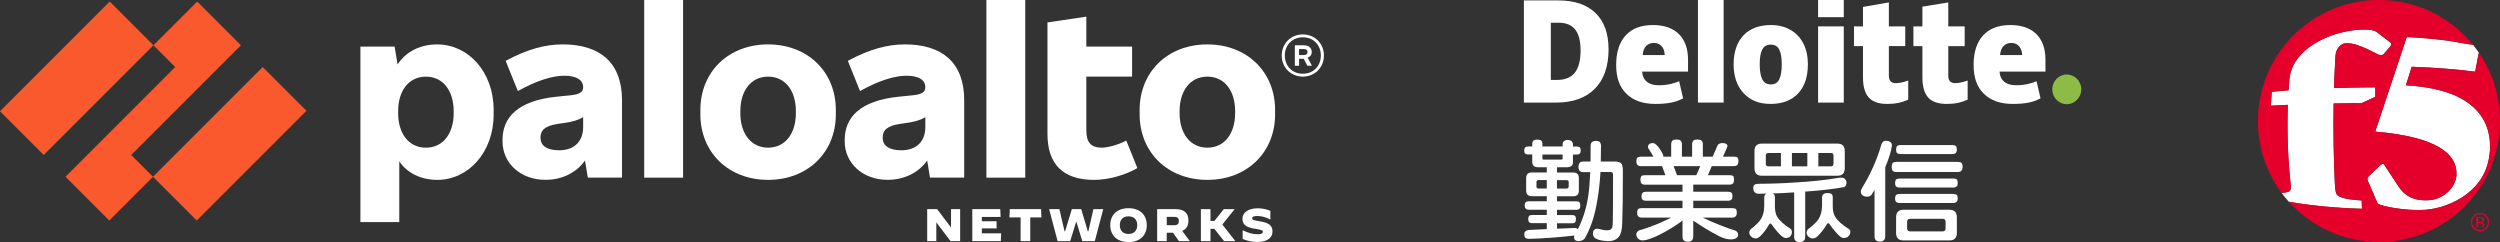 <?xml version="1.0" encoding="UTF-8"?><svg id="_圖層_1" xmlns="http://www.w3.org/2000/svg" viewBox="0 0 1342.55 130"><rect x="0" y="0" width="1342.55" height="130" fill="#333333" stroke="none"/><defs><style>.cls-1{fill:#fa582d;}.cls-2{fill:#fff;}.cls-3{fill:#8cbc45;}.cls-4{fill:#e4002b;}.cls-5{fill:#e2183d;}</style></defs><path class="cls-2" d="m302.07,23.85c-9.18,0-18.72,2.5-30.53,8.82l6.56,16.22c10.26-5.72,18.72-8.23,24.92-8.23,7.04,0,10.14,2.62,10.14,6.08v.24c0,2.39-1.91,3.7-6.56,4.17l-8.11.83c-20.27,2.15-28.62,10.97-28.62,23.13v.83c0,11.57,9.54,20.63,23.02,20.63,8.87,0,16.58-3.75,21.27-10.36l1.51,9.17h18.36v-41.62c0-19.68-11.33-29.93-31.96-29.93m-1.79,56.88c-6.8,0-10.02-2.62-10.02-6.68v-.24c0-3.58,2.03-6.2,9.42-7.27l3.22-.48c4.7-.66,7.6-1.52,10.26-3.13v5.28c0,7.99-5.01,12.52-12.88,12.52"/><polygon class="cls-1" points="129.39 24.33 105.9 .83 82.4 24.33 94.09 36.01 35.18 94.92 58.67 118.42 82.16 94.92 70.48 83.24 129.39 24.33"/><rect class="cls-1" x="-.45" y="25.42" width="83.31" height="33.22" transform="translate(-17.66 41.45) rotate(-45)"/><rect class="cls-1" x="81.71" y="60.6" width="83.31" height="33.22" transform="translate(-18.47 109.85) rotate(-45)"/><rect class="cls-2" x="345.95" width="20.87" height="95.4"/><path class="cls-2" d="m234.81,23.85c-9.49,0-17.11,4.2-21.3,10.77l-1.6-9.58h-18.36v94.21h20.87v-32.65c3.97,6.12,11.49,10,20.39,10,16.7,0,30.29-14.79,30.29-35.18v-2.38c0-20.39-13.59-35.18-30.29-35.18m8.82,36.97c0,10.73-5.6,18.48-14.91,18.48s-14.91-7.75-14.91-18.48v-1.19c0-10.73,5.6-18.48,14.91-18.48s14.91,7.75,14.91,18.48v1.19Z"/><path class="cls-2" d="m648.38,23.85c-21.35,0-36.37,14.79-36.37,35.18v2.38c0,20.39,15.03,35.18,36.37,35.18s36.37-14.79,36.37-35.18v-2.38c0-20.39-15.03-35.18-36.37-35.18m14.91,36.97c0,10.73-5.6,18.48-14.91,18.48s-14.91-7.75-14.91-18.48v-1.19c0-10.73,5.6-18.48,14.91-18.48s14.91,7.75,14.91,18.48v1.19Z"/><path class="cls-2" d="m704.42,28.14v-.36c0-2.03-1.55-3.46-4.29-3.46h-4.77v10.97h2.27v-3.7h2.52l1.89,3.7h2.5l-2.33-4.34c1.42-.43,2.21-1.49,2.21-2.81m-6.8-1.79h2.5c1.43,0,2.03.48,2.03,1.55v.12c0,.95-.6,1.55-2.03,1.55h-2.5v-3.22Z"/><path class="cls-2" d="m699.65,18.48c-6.44,0-11.33,4.89-11.33,11.33s4.89,11.33,11.33,11.33,11.33-4.89,11.33-11.33-4.89-11.33-11.33-11.33m0,21.11c-5.6,0-9.66-4.05-9.66-9.78s4.05-9.78,9.66-9.78,9.66,4.05,9.66,9.78-4.05,9.78-9.66,9.78"/><rect class="cls-2" x="529.72" width="20.87" height="95.4"/><path class="cls-2" d="m591.73,79.3c-6.08,0-8.35-2.98-8.35-9.42v-28.74h24.57v-16.1h-24.57V8.94l-20.87,3.1v59.86c0,16.34,8.35,24.69,25.04,24.69,7.39,0,16.1-2.27,23.25-6.32l-5.96-14.79c-4.17,2.27-10.02,3.82-13.12,3.82"/><path class="cls-2" d="m485.83,23.85c-9.18,0-18.72,2.5-30.53,8.82l6.56,16.22c10.25-5.72,18.72-8.23,24.92-8.23,7.04,0,10.14,2.62,10.14,6.08v.24c0,2.39-1.91,3.7-6.56,4.17l-8.11.83c-20.27,2.15-28.62,10.97-28.62,23.13v.83c0,11.57,9.54,20.63,23.02,20.63,8.87,0,16.58-3.75,21.27-10.36l1.51,9.17h18.36v-41.62c0-19.68-11.33-29.93-31.96-29.93m-1.79,56.88c-6.8,0-10.02-2.62-10.02-6.68v-.24c0-3.58,2.03-6.2,9.42-7.27l3.22-.48c4.7-.66,7.6-1.52,10.26-3.13v5.28c0,7.99-5.01,12.52-12.88,12.52"/><path class="cls-2" d="m412.49,23.85c-21.35,0-36.37,14.79-36.37,35.18v2.38c0,20.39,15.03,35.18,36.37,35.18s36.37-14.79,36.37-35.18v-2.38c0-20.39-15.03-35.18-36.37-35.18m14.91,36.97c0,10.73-5.6,18.48-14.91,18.48s-14.91-7.75-14.91-18.48v-1.19c0-10.73,5.6-18.48,14.91-18.48s14.91,7.75,14.91,18.48v1.19Z"/><polygon class="cls-2" points="497.92 112.32 503.26 112.32 510.64 122.05 510.72 122.05 510.72 112.32 515.62 112.32 515.62 129.49 510.45 129.49 502.89 119.5 502.82 119.5 502.82 129.49 497.92 129.49 497.92 112.32"/><polygon class="cls-2" points="522.14 112.32 537.15 112.32 537.35 116.49 527.27 116.49 527.27 118.84 535.19 118.84 535.19 122.64 527.27 122.64 527.27 125.32 537.64 125.32 537.45 129.49 522.14 129.49 522.14 112.32"/><polygon class="cls-2" points="548.09 116.73 542.08 116.73 542.28 112.32 559.08 112.32 559.27 116.73 553.26 116.73 553.26 129.49 548.09 129.49 548.09 116.73"/><polygon class="cls-2" points="563.42 112.32 568.91 112.32 571.7 124.24 571.97 124.24 575.6 112.32 580.63 112.32 584.19 124.24 584.46 124.24 587.2 112.32 592.45 112.32 587.94 129.49 581.2 129.49 578.06 119.14 577.91 119.14 574.72 129.49 567.95 129.49 563.42 112.32"/><path class="cls-2" d="m596.23,120.9c0-5.59,3.8-9.1,9.81-9.1s9.81,3.51,9.81,9.1-3.8,9.1-9.81,9.1-9.81-3.51-9.81-9.1m14.49,0c0-2.97-1.72-4.73-4.68-4.73s-4.68,1.77-4.68,4.73,1.72,4.73,4.66,4.73,4.71-1.77,4.71-4.73"/><path class="cls-2" d="m621.41,112.32h10.01c4.56,0,6.79,2.16,6.79,6.16,0,2.75-1.13,4.61-3.34,5.49l4.07,5.52h-5.84l-3.16-4.51h-3.38v4.51h-5.15v-17.17Zm9.34,8.63c1.72,0,2.33-.96,2.33-2.26s-.61-2.23-2.33-2.23h-4.19v4.49h4.19Z"/><polygon class="cls-2" points="644.9 112.32 650.05 112.32 650.05 118.65 652.16 118.65 657.19 112.32 662.98 112.32 663 112.34 656.43 120.56 663.37 129.46 663.35 129.49 657.34 129.49 652.14 122.89 650.05 122.89 650.05 129.49 644.9 129.49 644.9 112.32"/><path class="cls-2" d="m667.32,128.36v-4.71h.02c2.87,1.45,5.67,2.16,8.09,2.16,1.84,0,2.77-.44,2.77-1.3s-.61-1.08-4.29-1.67c-4.02-.64-6.69-1.84-6.69-5.3,0-3.21,2.82-5.69,8.34-5.69,2.21,0,4.51.47,6.65,1.37v4.66l-.02.02c-2.04-1.18-4.78-1.91-6.99-1.91-1.96,0-2.75.47-2.75,1.25,0,1.01,1.2,1.1,4.22,1.62,4.02.69,6.69,1.81,6.69,5.44,0,2.82-2.11,5.64-8.17,5.64-2.99,0-5.37-.61-7.87-1.59"/><path class="cls-2" d="m858.79,128.87c1.36.34,2.94.56,4.68.64,2.7,0,4.71-.83,5.97-2.46,1.11-1.45,1.69-4.01,1.73-7.61.23-6.08.35-15.4.35-27.71,0-2.24-.39-3.66-1.16-4.2-.68-.53-1.79-.79-3.31-.79h-7.4v-.2c.09-2.67.13-5.54.13-8.53-.07-.76-.33-1.38-.77-1.82-.39-.34-1.12-.54-2.17-.59-.74.11-1.4.33-1.93.66-.48.56-.71,1.21-.71,1.98,0,3.31-.02,5.95-.05,8.31v.19h-3.85c-1.77,0-2.63.94-2.63,2.88s.86,2.81,2.63,2.81h3.69v.2c-.25,5.41-.6,9.5-1.08,12.48-.09.58-.17,1.16-.26,1.73-.1.58-.2,1.15-.32,1.73-.11.57-.24,1.14-.37,1.71s-.27,1.13-.42,1.7c-.15.56-.3,1.12-.47,1.68-.16.56-.34,1.11-.52,1.66-.18.55-.37,1.1-.57,1.65s-.41,1.09-.62,1.63-.44,1.08-.67,1.61c-.23.53-.47,1.06-.72,1.59-.09.2-.19.4-.29.6-.06.13-.11.26-.18.38-.06.11-.13.2-.2.3l-.28-.22c-.32-.31-.74-.45-1.25-.45-2.98.16-6.07.29-9.43.41h-.2s0-2.92,0-2.92h8.27c.73,0,1.26-.23,1.61-.69.17-.27.26-.77.26-1.48,0-1.18-.25-1.63-.46-1.8-.3-.28-.77-.43-1.42-.43h-8.27v-2.82h10.34c.89,0,1.49-.22,1.84-.69.14-.19.32-.64.32-1.7,0-.9-.17-1.49-.51-1.72-.34-.29-.9-.44-1.66-.44h-10.34v-2.74h8.72c2.05,0,3.04-1,3.04-3.04v-6.65c0-2.05-1-3.05-3.04-3.05h-8.72v-2.81h4.92c2.45,0,3.65-.84,3.65-2.58v-4.26h2.02c.84,0,1.44-.23,1.79-.69.24-.29.37-.78.37-1.47,0-.83-.15-1.38-.45-1.61-.34-.37-.9-.55-1.71-.55h-2.02v-1.31c0-.68-.33-1.28-.98-1.79-.6-.28-1.26-.44-1.93-.44s-1.25.18-1.77.55c-.57.43-.85.98-.85,1.67v1.31h-10.86v-1.54c0-.75-.27-1.35-.79-1.78-.69-.26-1.39-.39-2.09-.39-.43,0-1.01.13-1.73.39-.56.43-.84,1.02-.84,1.77v1.54h-2.15c-.69,0-1.24.17-1.65.49-.33.37-.51.94-.51,1.67,0,.83.18,1.4.51,1.66.41.33.95.49,1.65.49h2.14v3.79c0,2.05,1,3.05,3.06,3.05h4.76v2.81h-7.98c-2.09,0-3.11,1-3.11,3.05v6.65c0,2.05,1.02,3.04,3.11,3.04h7.98v2.74h-9.69c-.72,0-1.23.14-1.52.42-.44.33-.65.92-.65,1.74,0,.91.21,1.52.63,1.84.41.37.91.55,1.54.55h9.69v2.82h-7.98c-.69,0-1.18.14-1.46.41-.36.29-.53.89-.53,1.81,0,.81.17,1.34.52,1.61.34.38.81.55,1.47.55h7.98v3.21h-.18c-3.24.17-6.2.31-9.03.42-1.01,0-1.79.28-2.35.83-.36.35-.54.88-.54,1.57.04.88.25,1.51.64,1.86.33.31.92.5,1.78.54,7.51-.19,15.66-.79,24.21-1.76l.29-.03-.08.28c-.07.27-.11.55-.11.83,0,.39.14.77.44,1.18.31.41.98.67,1.98.75,1.35-.08,2.44-.55,3.3-1.41,3.31-5.69,5.64-12.93,6.93-21.51.7-4.09,1.21-8.81,1.53-14.04v-.18h5.68c.46,0,1.03.25,1.08,1.42,0,13.45-.04,21.87-.12,25.02-.06,2.7-.29,3.36-.45,3.63-.37.8-1.26,1.22-2.64,1.22-1.26,0-2.61-.22-4.01-.66-.69-.18-1.03-.22-1.18-.22-.7,0-1.33.26-1.87.76-.34.35-.52,1.04-.52,2.04,0,.66.27,1.32.84,2,.43.46,1.27.88,2.49,1.24m-28.11-27.57h-4.48c-.69,0-1.07-.4-1.07-1.13v-2.36c0-.69.38-1.07,1.07-1.07h4.48v4.55h0Zm10.56-4.55c.99,0,1.2.58,1.2,1.07v2.36c0,.51-.21,1.13-1.2,1.13h-5.11v-4.55h5.11Zm-12.25-11c-.56,0-.67-.23-.67-.43v-2.31h10.86v2.31c0,.38-.52.43-1.09.43h-9.1Z"/><path class="cls-2" d="m904.2,129.06c.52.52,1.24.77,2.19.77,1.03,0,1.74-.25,2.18-.76.5-.42.74-1.12.74-2.11v-8.51l.31.21c4.38,3.03,8.96,5.78,13.6,8.19,2.35,1.15,4.56,1.74,6.57,1.74,1.17-.08,2.01-.3,2.47-.67.72-.34,1.09-.91,1.17-1.75,0-.82-.37-1.53-1.14-2.17-6.59-2.19-12.33-4.47-17.09-6.78l-.77-.37h15.89c.84,0,1.48-.29,1.91-.87.33-.41.49-.99.49-1.78,0-.97-.18-1.62-.52-1.94-.39-.32-1.03-.49-1.88-.49h-21.01v-3.96h18.65c.85,0,1.51-.24,1.99-.71.27-.34.41-.93.41-1.71,0-.93-.18-1.56-.53-1.88-.4-.36-1.03-.55-1.87-.55h-18.65v-3.81h19.5c.93,0,1.59-.28,2.03-.87.24-.39.37-.99.37-1.78,0-.96-.16-1.64-.47-1.95-.35-.31-1-.47-1.93-.47h-11.62l2.05-4.87h11.92c.91,0,1.59-.29,2.02-.87.25-.4.39-1,.39-1.78,0-1.25-.26-1.75-.47-1.94-.36-.32-1.02-.48-1.94-.48h-5.9l.13-.28c1.37-2.91,2.13-4.68,2.33-5.42-.08-.58-.35-.98-.84-1.22-.45-.26-1.04-.39-1.79-.39-1.37,0-2.28.42-2.72,1.25-.91,2.1-1.79,4.14-2.59,5.94l-.05.11h-5.27v-6.8c0-.81-.27-1.44-.82-1.92-.36-.32-1.06-.48-2.06-.48s-1.72.16-2.12.49c-.49.57-.76,1.22-.76,1.91v6.8h-5.48v-6.8c0-.81-.27-1.44-.83-1.92-.42-.32-1.12-.48-2.05-.48-1.08,0-1.79.16-2.11.48-.51.58-.77,1.23-.77,1.93v6.8h-4.21v-.18c-.05-.99-.87-2.57-2.44-4.73-.79-.99-1.43-1.63-1.96-1.96-.41-.3-.82-.44-1.25-.44-.68,0-1.24.13-1.67.38-.65.4-.97.99-.97,1.78,0,.27.16.62.49,1.06.81,1.21,1.59,2.48,2.32,3.8l.16.29h-6.76c-.79,0-1.4.17-1.83.5-.38.41-.57,1.05-.57,1.93,0,.96.2,1.63.58,1.99.43.44,1.04.66,1.82.66h11.39l1.79,4.87h-11.01c-.85,0-1.48.16-1.88.49-.34.42-.52,1.08-.52,1.94,0,.96.18,1.63.54,2,.4.44,1.01.65,1.87.65h20.18v3.81h-19.6c-.76,0-1.38.19-1.82.55-.38.43-.58,1.05-.58,1.87,0,.93.19,1.55.58,1.87.44.37,1.04.54,1.82.54h19.6v3.96h-21.95c-.77,0-1.39.17-1.83.5-.38.41-.57,1.05-.57,1.93,0,.97.2,1.64.59,1.99.44.45,1.04.66,1.82.66h15.92l-.74.37c-1.25.63-2.73,1.32-4.37,2.07-4.41,1.94-8.56,3.44-12.31,4.48-.8.56-1.26,1.22-1.37,1.97,0,.83.26,1.58.78,2.21.68.78,1.54,1.17,2.62,1.17,1.13-.04,2.32-.29,3.53-.75,2.09-.7,3.83-1.43,5.34-2.23,3.98-1.95,7.92-4.32,11.72-7.06.14-.1.3-.24.5-.45l.33-.33v8.67c0,.97.22,1.67.66,2.09m-3.58-34.96l-1.86-4.87h14.32l-2.12,4.87h-10.34Z"/><path class="cls-2" d="m964.17,129.23c.48.51,1.22.77,2.22.77s1.83-.26,2.33-.77c.47-.4.71-1.11.71-2.11v-24.25h.18c8.45-.59,15.43-1.4,20.77-2.42.82-.4,1.22-1.19,1.22-2.41,0-.62-.24-1.23-.72-1.83-.55-.54-1.16-.81-1.85-.81s-1.41.06-2.16.18c-6.74,1.13-14.4,1.95-22.77,2.41-6.23.44-12.93.68-19.93.71-1.77.04-2.64.75-2.64,2.17,0,.94.2,1.67.61,2.18.48.67,1.22.99,2.26.99s2.19-.02,3.65-.06l.59-.02-.46.37c-.5.4-.75.97-.75,1.73v4.66c-.04,2.62-.59,4.88-1.62,6.7-1,1.65-2.79,3.46-5.48,5.54-.61.54-.93,1.22-.93,2.03.03.88.47,1.64,1.34,2.32.52.45,1.19.69,2.07.73.86-.04,1.69-.44,2.45-1.18,1.79-1.72,3.41-3.87,4.83-6.38.2-.31.44-.46.7-.46.15,0,.3.12.56.43,2.34,3.24,4.29,5.47,5.8,6.63.63.48,1.24.72,1.82.72.98,0,1.73-.23,2.29-.71.69-.78,1.05-1.57,1.05-2.33s-.21-1.32-.65-1.8c-3.53-2.23-5.98-4.43-7.29-6.54-.8-1.48-1.21-3.36-1.21-5.58v-4.78c0-.95-.23-1.56-.67-1.84l-.56-.35h.66c3.31-.09,6.91-.27,10.7-.54h.21s0,23.78,0,23.78c0,.98.22,1.69.65,2.1"/><path class="cls-2" d="m971.45,127.33c.54.44,1.25.68,2.12.72.87-.04,1.72-.44,2.51-1.18,1.83-1.79,3.54-4,5.08-6.57.2-.3.42-.45.64-.45.13,0,.27.09.55.34,2.4,3.33,4.39,5.64,5.91,6.9.59.48,1.19.72,1.82.72,1.01,0,1.82-.26,2.41-.77.82-.83,1.22-1.65,1.22-2.51,0-.64-.28-1.15-.86-1.55-3.58-2.23-6.05-4.44-7.31-6.55-.88-1.45-1.32-3.33-1.32-5.58v-4.78c0-.95-.21-1.56-.63-1.84-.42-.37-1.15-.55-2.22-.55-.87,0-1.54.15-1.98.44-.62.43-.92,1.07-.92,1.96v4.66c-.08,2.62-.67,4.88-1.74,6.7-1,1.65-2.85,3.46-5.65,5.54-.61.53-.92,1.2-.92,2.03.06.89.49,1.65,1.29,2.33"/><path class="cls-2" d="m986.57,77.1h-40.32c-2.73,0-4.06,1.31-4.06,3.99v9.19c0,2.77,1.33,4.11,4.06,4.11h40.32c2.77,0,4.11-1.34,4.11-4.11v-9.19c0-2.69-1.34-3.99-4.11-3.99m-30.18,12.22h-6.82c-.6,0-1.3-.25-1.3-1.42v-4.41c0-.86.45-1.31,1.3-1.31h6.82v7.15h0Zm14.19,0h-8.28v-7.15h8.28v7.15Zm14.05-1.42c0,1.17-.72,1.42-1.32,1.42h-6.82v-7.15h6.82c.85,0,1.32.47,1.32,1.31v4.41h0Z"/><path class="cls-2" d="m1048.49,77.9h-27.85c-.85,0-1.48.18-1.87.54-.34.42-.52,1.05-.52,1.88,0,.93.18,1.56.52,1.88.39.36,1.02.54,1.87.54h27.85c.84,0,1.48-.24,1.91-.71.31-.35.47-.92.47-1.71,0-.93-.18-1.56-.52-1.88-.39-.36-1.02-.54-1.86-.54"/><path class="cls-2" d="m1053.37,87.48c-.44-.36-1.13-.55-2.06-.55h-32.79c-.94,0-1.63.18-2.05.55-.38.44-.58,1.15-.58,2.09,0,1.09.2,1.84.59,2.22.42.39,1.09.59,2.04.59h32.79c.97,0,1.67-.28,2.15-.87.32-.44.49-1.09.49-1.94,0-1.07-.19-1.77-.58-2.09"/><path class="cls-2" d="m1007.41,129.02c.45.48,1.14.72,2.08.72,1,0,1.72-.23,2.13-.7.53-.46.79-1.18.79-2.17v-37.04c1.35-3.23,2.4-6.28,3.12-9.07.19-.76.35-1.62.47-2.56,0-1.05-.37-1.75-1.13-2.11-.61-.34-1.45-.51-2.5-.51-.87.15-1.53.76-1.98,1.83-2.32,8.16-5.82,16.06-10.38,23.44-.45.72-.7,1.36-.73,1.92,0,.87.27,1.56.81,2.02.72.56,1.57.84,2.53.84,1.06,0,1.86-.34,2.45-1.05.38-.54.79-1.2,1.22-1.97l.37-.66v24.93c0,1,.26,1.72.77,2.15"/><path class="cls-2" d="m1048.95,95.88h-28.85c-.78,0-1.39.17-1.82.49-.37.46-.57,1.1-.57,1.93,0,.93.19,1.56.57,1.87.43.37,1.05.55,1.81.55h28.85c.85,0,1.51-.26,1.97-.77.29-.32.43-.86.43-1.66,0-.92-.18-1.59-.53-1.95-.39-.31-1.02-.48-1.87-.48"/><path class="cls-2" d="m1048.95,104.16h-28.85c-.78,0-1.39.16-1.82.49-.37.42-.57,1.07-.57,1.93s.19,1.5.57,1.82c.43.4,1.04.61,1.81.61h28.85c.85,0,1.51-.27,1.97-.81.29-.35.43-.89.43-1.61,0-.95-.18-1.62-.53-1.95-.39-.31-1.03-.47-1.87-.47"/><path class="cls-2" d="m1022.24,129.11h24.58c2.72,0,4.05-1.33,4.05-4.08v-8.31c0-2.74-1.32-4.08-4.05-4.08h-24.58c-2.69,0-4,1.33-4,4.08v8.31c0,2.74,1.31,4.08,4,4.08m1.92-10c0-1.06.57-1.61,1.66-1.61h17.44c1.02,0,1.56.56,1.56,1.61v3.53c0,1.06-.54,1.62-1.56,1.62h-17.44c-1.08,0-1.66-.56-1.66-1.62v-3.53Z"/><path class="cls-3" d="m1102.11,47.99c0-4.4,3.49-7.98,7.79-7.98s7.78,3.57,7.78,7.98-3.49,7.97-7.78,7.97-7.79-3.57-7.79-7.97"/><path class="cls-2" d="m863.83,26.5c0,9.15-2.46,16.21-7.38,21.16-4.92,4.96-11.84,7.43-20.76,7.43h-17.33V.23h18.54c8.6,0,15.24,2.25,19.91,6.75,4.68,4.5,7.02,11.01,7.02,19.51m-15.03.52c0-5.02-.97-8.75-2.91-11.18-1.94-2.42-4.89-3.63-8.85-3.63h-4.21v30.73h3.23c4.4,0,7.62-1.3,9.67-3.92,2.05-2.61,3.08-6.61,3.08-11.99"/><rect class="cls-2" x="911.83" width="13.79" height="55.08"/><path class="cls-2" d="m970.87,34.54c0,6.69-1.75,11.91-5.27,15.65-3.52,3.74-8.44,5.61-14.76,5.61s-10.89-1.91-14.47-5.74c-3.59-3.83-5.38-9-5.38-15.52s1.76-11.85,5.28-15.55c3.51-3.69,8.45-5.54,14.79-5.54,3.92,0,7.39.86,10.41,2.56,3.01,1.71,5.33,4.16,6.97,7.35,1.63,3.19,2.44,6.91,2.44,11.18m-25.88,0c0,3.51.46,6.19,1.37,8.03.92,1.85,2.46,2.76,4.62,2.76s3.65-.92,4.53-2.76c.89-1.84,1.32-4.52,1.32-8.03s-.45-6.13-1.34-7.91c-.9-1.78-2.42-2.67-4.58-2.67s-3.63.89-4.55,2.66c-.92,1.77-1.37,4.41-1.37,7.92"/><rect class="cls-2" x="976.35" y="14.17" width="13.79" height="40.92"/><rect class="cls-2" x="976.35" width="13.79" height="9.22"/><path class="cls-2" d="m1018.08,44.65c1.86,0,4.08-.47,6.67-1.41v10.3c-1.86.81-3.63,1.4-5.31,1.75-1.68.35-3.64.52-5.9.52-4.64,0-7.97-1.16-10.02-3.48-2.04-2.32-3.06-5.89-3.06-10.71v-16.86h-4.83v-10.58h4.83V3.72l13.9-2.42v12.87h8.8v10.58h-8.8v15.93c0,2.65,1.24,3.97,3.73,3.97"/><path class="cls-2" d="m1050,44.65c1.86,0,4.08-.47,6.66-1.41v10.3c-1.86.81-3.63,1.4-5.3,1.75-1.69.35-3.65.52-5.91.52-4.63,0-7.97-1.16-10.01-3.48-2.05-2.32-3.07-5.89-3.07-10.71v-16.86h-4.83v-10.58h4.83V3.57l13.89-2.26v12.87h8.81v10.58h-8.81v15.93c0,2.65,1.25,3.97,3.74,3.97"/><path class="cls-2" d="m1093.52,18.27c-3.28-3.22-7.92-4.82-13.94-4.82-6.33,0-11.19,1.85-14.6,5.54-3.4,3.69-5.11,8.99-5.11,15.91s1.84,11.85,5.52,15.47c3.68,3.62,8.85,5.44,15.5,5.44,3.2,0,5.95-.22,8.25-.65,2.29-.43,4.51-1.21,6.66-2.32l-2.12-9.22c-1.56.64-3.05,1.13-4.45,1.45-2.03.47-4.26.71-6.68.71-2.66,0-4.76-.65-6.3-1.95-1.54-1.3-2.35-3.1-2.45-5.38h24.65v-6.28c0-6.04-1.64-10.67-4.92-13.88m-19.45,11.28c.19-2.24.83-3.88,1.93-4.93,1.09-1.05,2.45-1.57,4.07-1.57,1.76,0,3.17.59,4.21,1.77,1.05,1.18,1.59,2.75,1.64,4.73h-11.85,0Z"/><path class="cls-2" d="m901.58,18.27c-3.28-3.22-7.93-4.82-13.95-4.82-6.32,0-11.19,1.85-14.59,5.54-3.41,3.69-5.12,8.99-5.12,15.91s1.84,11.85,5.52,15.47c3.68,3.62,8.84,5.44,15.5,5.44,3.2,0,5.95-.22,8.26-.65,2.29-.43,4.51-1.21,6.66-2.32l-2.12-9.22c-1.56.64-3.05,1.13-4.45,1.45-2.04.47-4.26.71-6.68.71-2.65,0-4.76-.65-6.3-1.95-1.54-1.3-2.35-3.1-2.45-5.38h24.65v-6.28c0-6.04-1.65-10.67-4.92-13.88m-19.45,11.28c.19-2.24.83-3.88,1.92-4.93s2.45-1.57,4.08-1.57c1.76,0,3.17.59,4.21,1.77,1.05,1.18,1.59,2.75,1.64,4.73h-11.85Z"/><path class="cls-4" d="m1334.8,116.29c.83.81,1.23,1.81,1.23,2.98s-.4,2.17-1.23,3c-.82.82-1.81,1.24-2.99,1.24s-2.16-.42-2.98-1.24c-.81-.83-1.23-1.84-1.23-3s.42-2.18,1.23-2.98c.84-.84,1.83-1.25,2.98-1.25s2.16.41,2.99,1.25Zm.5-.49c-.96-.95-2.12-1.43-3.48-1.43s-2.5.47-3.44,1.43c-.96.96-1.43,2.11-1.43,3.47s.46,2.52,1.41,3.47c.95.97,2.11,1.45,3.46,1.45s2.52-.48,3.48-1.45c.95-.96,1.44-2.12,1.44-3.47s-.49-2.51-1.44-3.47Zm-2.75,3.23c-.19.08-.5.12-.9.12h-.85v-1.96h.81c.52,0,.91.07,1.14.2.24.14.36.4.36.79,0,.42-.18.69-.56.84Zm-2.7,2.9h.95v-2.12h.75c.5,0,.85.05,1.05.18.33.2.5.61.5,1.23v.43l.02.16s.01.05.01.07c0,.03,0,.03.03.05h.88l-.03-.06s-.04-.13-.05-.27c-.01-.15-.01-.28-.01-.4v-.4c0-.27-.1-.55-.29-.84-.2-.29-.51-.46-.94-.53.34-.05.6-.15.78-.25.36-.23.53-.59.53-1.07,0-.67-.27-1.13-.83-1.36-.31-.13-.8-.19-1.47-.19h-1.88v5.38Z"/><path class="cls-2" d="m1337.17,80.64c.35-6.93-.93-14.4-6.96-21.16-6.2-6.68-16.66-12.36-38.18-13.68,1.12-3.49,2.1-6.68,3.13-9.95,12.87.45,24.32,1.38,34.07,2.65.77-3.49,1.19-6.9,1.98-10.2-.99-1.45-2.05-2.86-3.15-4.22-4.64-.54-9.26-1.69-14.23-2.33-6.72-.87-13.76-1.49-21.37-1.84-4.79,14.27-10.78,32.22-16.92,50.77,32.01,2.77,44.33,11.4,43.63,23.57-.64,6.57-6.65,12.55-14.55,13.26-9.4.63-13.7-3.17-16.53-7.33-2.49-3.74-4.97-7.49-7.62-11.58-.72-1.2-1.67-.42-2.53.42-1.94,1.88-3.78,3.66-5.7,5.5-1.23,1.07-.96,1.99-.52,2.89,1.79,4.22,3.46,8.09,5.14,11.93,2.8,1.72,15.98,4.06,25.83,3.33,6.68-.56,15.02-3.14,21.92-8.34,6.82-5.28,11.79-12.41,12.56-23.67Z"/><path class="cls-2" d="m1225.21,103.52c1.23,1.67,2.54,3.28,3.93,4.83,11.07,1.99,24.88,3.37,39.27,3.79-.05-1.49-.09-2.94-.13-4.48-8.83-.5-12.89-1.84-13.6-3.59-.59-1.39-.69-3.46-.82-5.51-.66-13.57-.88-28.24-.65-42.97,4.95-.09,9.86-.13,15.02-.19,2.5-1.14,4.85-2.27,7.35-3.38,0-1.78.01-3.38.01-5.12-7.65.04-14.91.16-22.18.37.21-6.19.45-11.91.81-17.48.26-3.66,2.8-6.34,5.41-6.55,4.19-.16,7.96,1.5,11.61,3.12,2.01.97,3.99,1.94,6.05,3,.98.27,2.15.49,2.85-.36,1.22-1.45,2.38-2.79,3.58-4.19.65-.96.37-1.51.1-1.87-2.62-2.07-5.08-3.92-7.57-5.79-1.54-1.04-3.97-1.27-6.36-1.27-.95,0-1.91.03-2.8.06-2.46.13-5.59.52-10.72,1.77-11.55,3.11-25.41,11.16-26.87,24.32-.19,2.15-.35,4.28-.49,6.48-3.26.27-6.23.51-9.03.78-.21,2.52-.34,4.93-.46,7.49,2.84-.17,5.8-.31,9.09-.46-.49,13.8-.03,27.57,1.27,40.33.22,1.94.43,3.86.18,5.1-.21,1.19-2.12,1.8-4.87,1.78Z"/><path class="cls-4" d="m1331.2,28.3c-.8,3.29-1.21,6.71-1.98,10.2-9.75-1.27-21.2-2.19-34.07-2.65-1.03,3.27-2.01,6.46-3.13,9.95,21.52,1.32,31.98,7,38.18,13.68,6.03,6.76,7.31,14.23,6.96,21.16-.77,11.27-5.74,18.39-12.56,23.67-6.9,5.2-15.25,7.78-21.92,8.34-9.85.74-23.03-1.61-25.83-3.33-1.68-3.84-3.35-7.71-5.14-11.93-.43-.9-.71-1.82.52-2.89,1.92-1.84,3.76-3.61,5.7-5.5.86-.84,1.81-1.62,2.53-.42,2.65,4.09,5.13,7.83,7.62,11.58,2.82,4.17,7.13,7.96,16.53,7.33,7.9-.71,13.91-6.68,14.55-13.26.69-12.17-11.62-20.79-43.63-23.57,6.14-18.55,12.13-36.5,16.92-50.77,7.61.35,14.64.97,21.37,1.84,4.97.63,9.59,1.79,14.23,2.33-11.92-14.69-30.1-24.08-50.49-24.08-35.9,0-65.01,29.1-65.01,65,0,14.42,4.7,27.74,12.65,38.52,2.75.02,4.66-.59,4.87-1.78.25-1.24.04-3.16-.18-5.1-1.3-12.75-1.76-26.53-1.27-40.33-3.3.14-6.26.29-9.09.46.11-2.55.25-4.97.46-7.49,2.8-.27,5.77-.5,9.03-.78.14-2.2.3-4.33.49-6.48,1.46-13.16,15.33-21.21,26.87-24.32,5.12-1.25,8.26-1.64,10.72-1.77.89-.03,1.85-.06,2.8-.06,2.39,0,4.82.22,6.36,1.27,2.49,1.87,4.95,3.72,7.57,5.79.27.35.55.9-.1,1.87-1.2,1.4-2.36,2.75-3.58,4.19-.7.85-1.87.63-2.85.36-2.06-1.05-4.04-2.02-6.05-3-3.65-1.62-7.41-3.29-11.61-3.12-2.62.21-5.15,2.89-5.41,6.55-.36,5.58-.61,11.29-.81,17.48,7.27-.21,14.53-.33,22.18-.37,0,1.74-.01,3.34-.01,5.12-2.5,1.12-4.85,2.24-7.35,3.38-5.16.06-10.07.1-15.02.19-.23,14.73-.01,29.4.65,42.97.13,2.05.23,4.12.82,5.51.71,1.75,4.77,3.09,13.6,3.59.03,1.54.08,2.99.13,4.48-14.38-.42-28.19-1.8-39.27-3.79,11.9,13.29,29.19,21.65,48.43,21.65,35.9,0,64.99-29.1,64.99-65,0-13.62-4.2-26.26-11.35-36.7Z"/><polygon class="cls-5" points="1229.13 108.35 1229.13 108.35 1229.13 108.34 1229.13 108.35"/></svg>